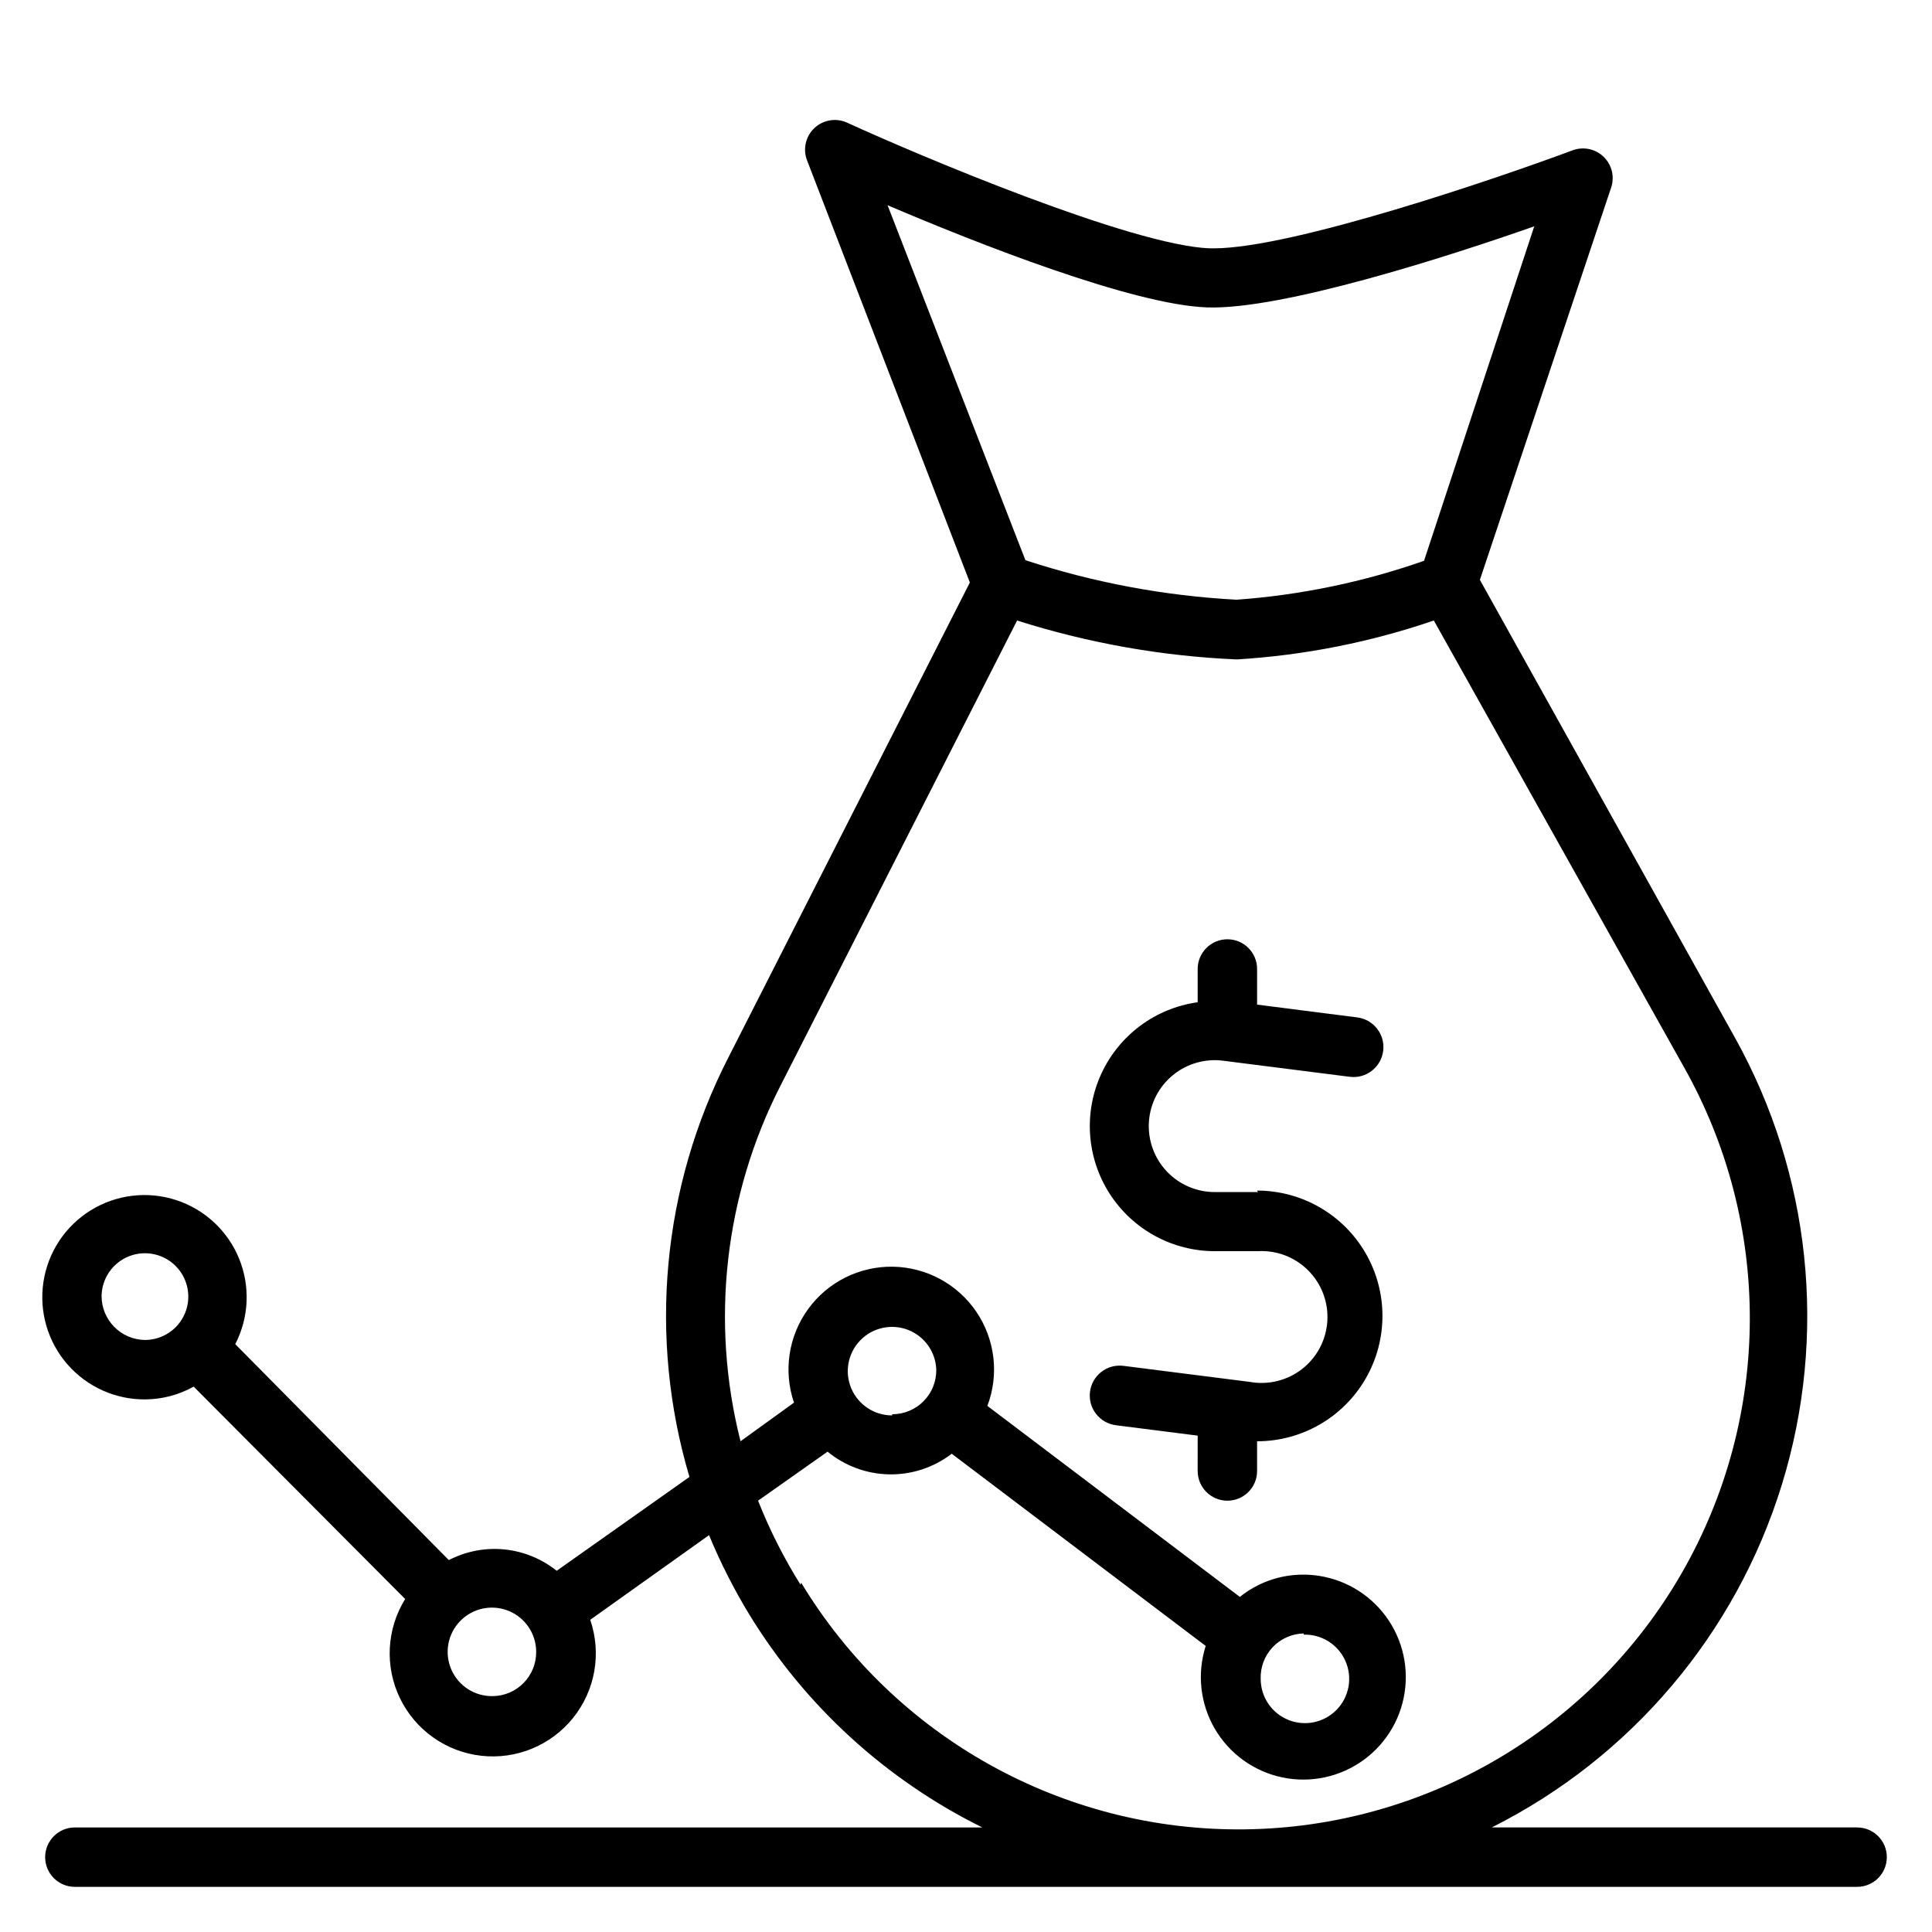 <?xml version="1.0" encoding="UTF-8"?>
<!-- Uploaded to: ICON Repo, www.iconrepo.com, Generator: ICON Repo Mixer Tools -->
<svg fill="#000000" width="800px" height="800px" version="1.1" viewBox="144 144 512 512" xmlns="http://www.w3.org/2000/svg">
 <g>
  <path d="m636.16 628.29h-96.828c36.945-18.543 64.715-51.363 76.887-90.863s7.688-82.262-12.414-118.38l-67.621-121.38 34.797-103.99c0.949-2.875 0.164-6.043-2.019-8.141-2.184-2.098-5.379-2.758-8.215-1.699-19.602 7.32-74.234 25.977-95.094 25.977h-1.102c-20.547-0.785-76.438-24.324-96.039-33.297-2.914-1.34-6.348-0.777-8.684 1.418-2.332 2.199-3.102 5.59-1.945 8.578l43.141 111.86-64 125.88c-17.598 34.348-21.293 74.152-10.312 111.15l-35.188 24.875c-3.977-3.191-8.793-5.16-13.867-5.664s-10.184 0.48-14.711 2.828l-56.598-57.227c3.652-7.07 4.012-15.387 0.984-22.746-3.031-7.356-9.141-13.008-16.715-15.457-7.57-2.445-15.832-1.441-22.598 2.754-6.762 4.191-11.336 11.145-12.512 19.016-1.176 7.871 1.172 15.855 6.414 21.844 5.242 5.984 12.852 9.359 20.809 9.23 4.414-0.07 8.742-1.234 12.594-3.387l56.047 56.285h0.004c-4.938 7.961-5.453 17.898-1.363 26.328 4.094 8.426 12.215 14.172 21.527 15.215 9.309 1.047 18.504-2.75 24.363-10.059 5.859-7.312 7.562-17.113 4.516-25.973l31.488-22.434c3.019 7.297 6.602 14.348 10.707 21.094 14.844 24.234 36.238 43.773 61.715 56.367h-240.49c-4.348 0-7.871 3.523-7.871 7.871s3.523 7.871 7.871 7.871h472.32c4.348 0 7.871-3.523 7.871-7.871s-3.523-7.871-7.871-7.871zm-465.24-140.91c0.098-4.625 2.957-8.746 7.258-10.449 4.301-1.703 9.203-0.664 12.441 2.641 3.238 3.305 4.18 8.23 2.387 12.496-1.789 4.266-5.965 7.039-10.594 7.039-6.402-0.086-11.535-5.324-11.492-11.727zm103.68 106.11c-4.766 0.098-9.113-2.699-11.004-7.074s-0.945-9.457 2.391-12.859c3.336-3.406 8.398-4.453 12.809-2.652 4.414 1.801 7.297 6.094 7.297 10.855 0.043 6.406-5.09 11.645-11.492 11.73zm189.4-368.02c19.758 0.629 63.527-13.383 86.594-21.492l-29.207 88.641c-16.027 5.621-32.734 9.09-49.676 10.312-19.035-1.012-37.855-4.535-55.969-10.473l-36.527-94.07c23.617 10.078 65.102 26.453 84.785 27.082zm-107.85 338.5c-4.422-7.07-8.188-14.527-11.258-22.277l18.422-12.988c4.613 3.793 10.379 5.914 16.355 6.016 5.977 0.102 11.809-1.828 16.547-5.465l67.305 50.934 0.004-0.004c-2.344 7.332-1.465 15.312 2.414 21.961 3.883 6.648 10.402 11.336 17.938 12.898s15.383-0.145 21.586-4.699c6.207-4.555 10.188-11.527 10.953-19.184 0.77-7.66-1.75-15.281-6.926-20.977-5.176-5.695-12.527-8.926-20.227-8.891-6.07 0.016-11.953 2.098-16.688 5.902l-66.914-50.617h0.004c3.144-8.293 2.055-17.598-2.922-24.938-4.981-7.344-13.219-11.801-22.086-11.953-8.871-0.148-17.254 4.027-22.477 11.199-5.223 7.168-6.629 16.434-3.766 24.828l-14.168 10.23c-8.047-31.738-4.242-65.328 10.707-94.461l62.582-123.04v-0.004c18.875 6 38.465 9.469 58.254 10.312 17.781-1.074 35.336-4.543 52.191-10.312l66.125 118.08c23.641 41.715 23.473 92.816-0.441 134.38-23.914 41.559-68.016 67.379-115.96 67.898-47.945 0.516-92.59-24.348-117.4-65.379zm24.246-44.871c-4.707-0.004-8.957-2.82-10.797-7.152-1.836-4.336-0.902-9.348 2.371-12.73 3.273-3.387 8.254-4.484 12.648-2.793 4.391 1.695 7.348 5.848 7.504 10.555 0.043 3.117-1.164 6.121-3.356 8.34-2.188 2.219-5.176 3.469-8.293 3.469zm109.11 58.094v0.004c4.769-0.129 9.145 2.644 11.059 7.016s0.988 9.469-2.34 12.887c-3.328 3.422-8.395 4.484-12.816 2.688-4.422-1.793-7.316-6.09-7.316-10.863-0.105-3.117 1.043-6.144 3.188-8.41 2.144-2.262 5.109-3.57 8.227-3.633z"/>
  <path d="m477.38 459.91h-11.336c-4.848 0.035-9.496-1.945-12.828-5.469-3.332-3.523-5.051-8.273-4.742-13.113 0.305-4.84 2.609-9.336 6.359-12.41 3.75-3.074 8.609-4.453 13.418-3.805l33.457 4.25h-0.004c4.348 0.547 8.316-2.539 8.859-6.887s-2.543-8.312-6.891-8.855l-26.527-3.387v-9.445c0-4.348-3.523-7.871-7.871-7.871-4.348 0-7.875 3.523-7.875 7.871v8.816c-11.199 1.555-20.832 8.715-25.555 18.988-4.723 10.273-3.879 22.25 2.234 31.762 6.117 9.512 16.66 15.25 27.965 15.219h11.258c4.992-0.293 9.867 1.566 13.395 5.106 3.531 3.539 5.375 8.422 5.066 13.41-0.305 4.988-2.731 9.609-6.668 12.691-3.934 3.078-9 4.328-13.918 3.43l-33.457-4.25c-4.348-0.543-8.312 2.539-8.855 6.887s2.543 8.312 6.891 8.855l21.648 2.754-0.004 9.371c0 4.348 3.527 7.871 7.875 7.871 4.348 0 7.871-3.523 7.871-7.871v-7.875c11.867 0 22.836-6.328 28.77-16.609 5.934-10.277 5.934-22.941 0-33.219-5.934-10.277-16.902-16.609-28.77-16.609z"/>
 </g>
</svg>